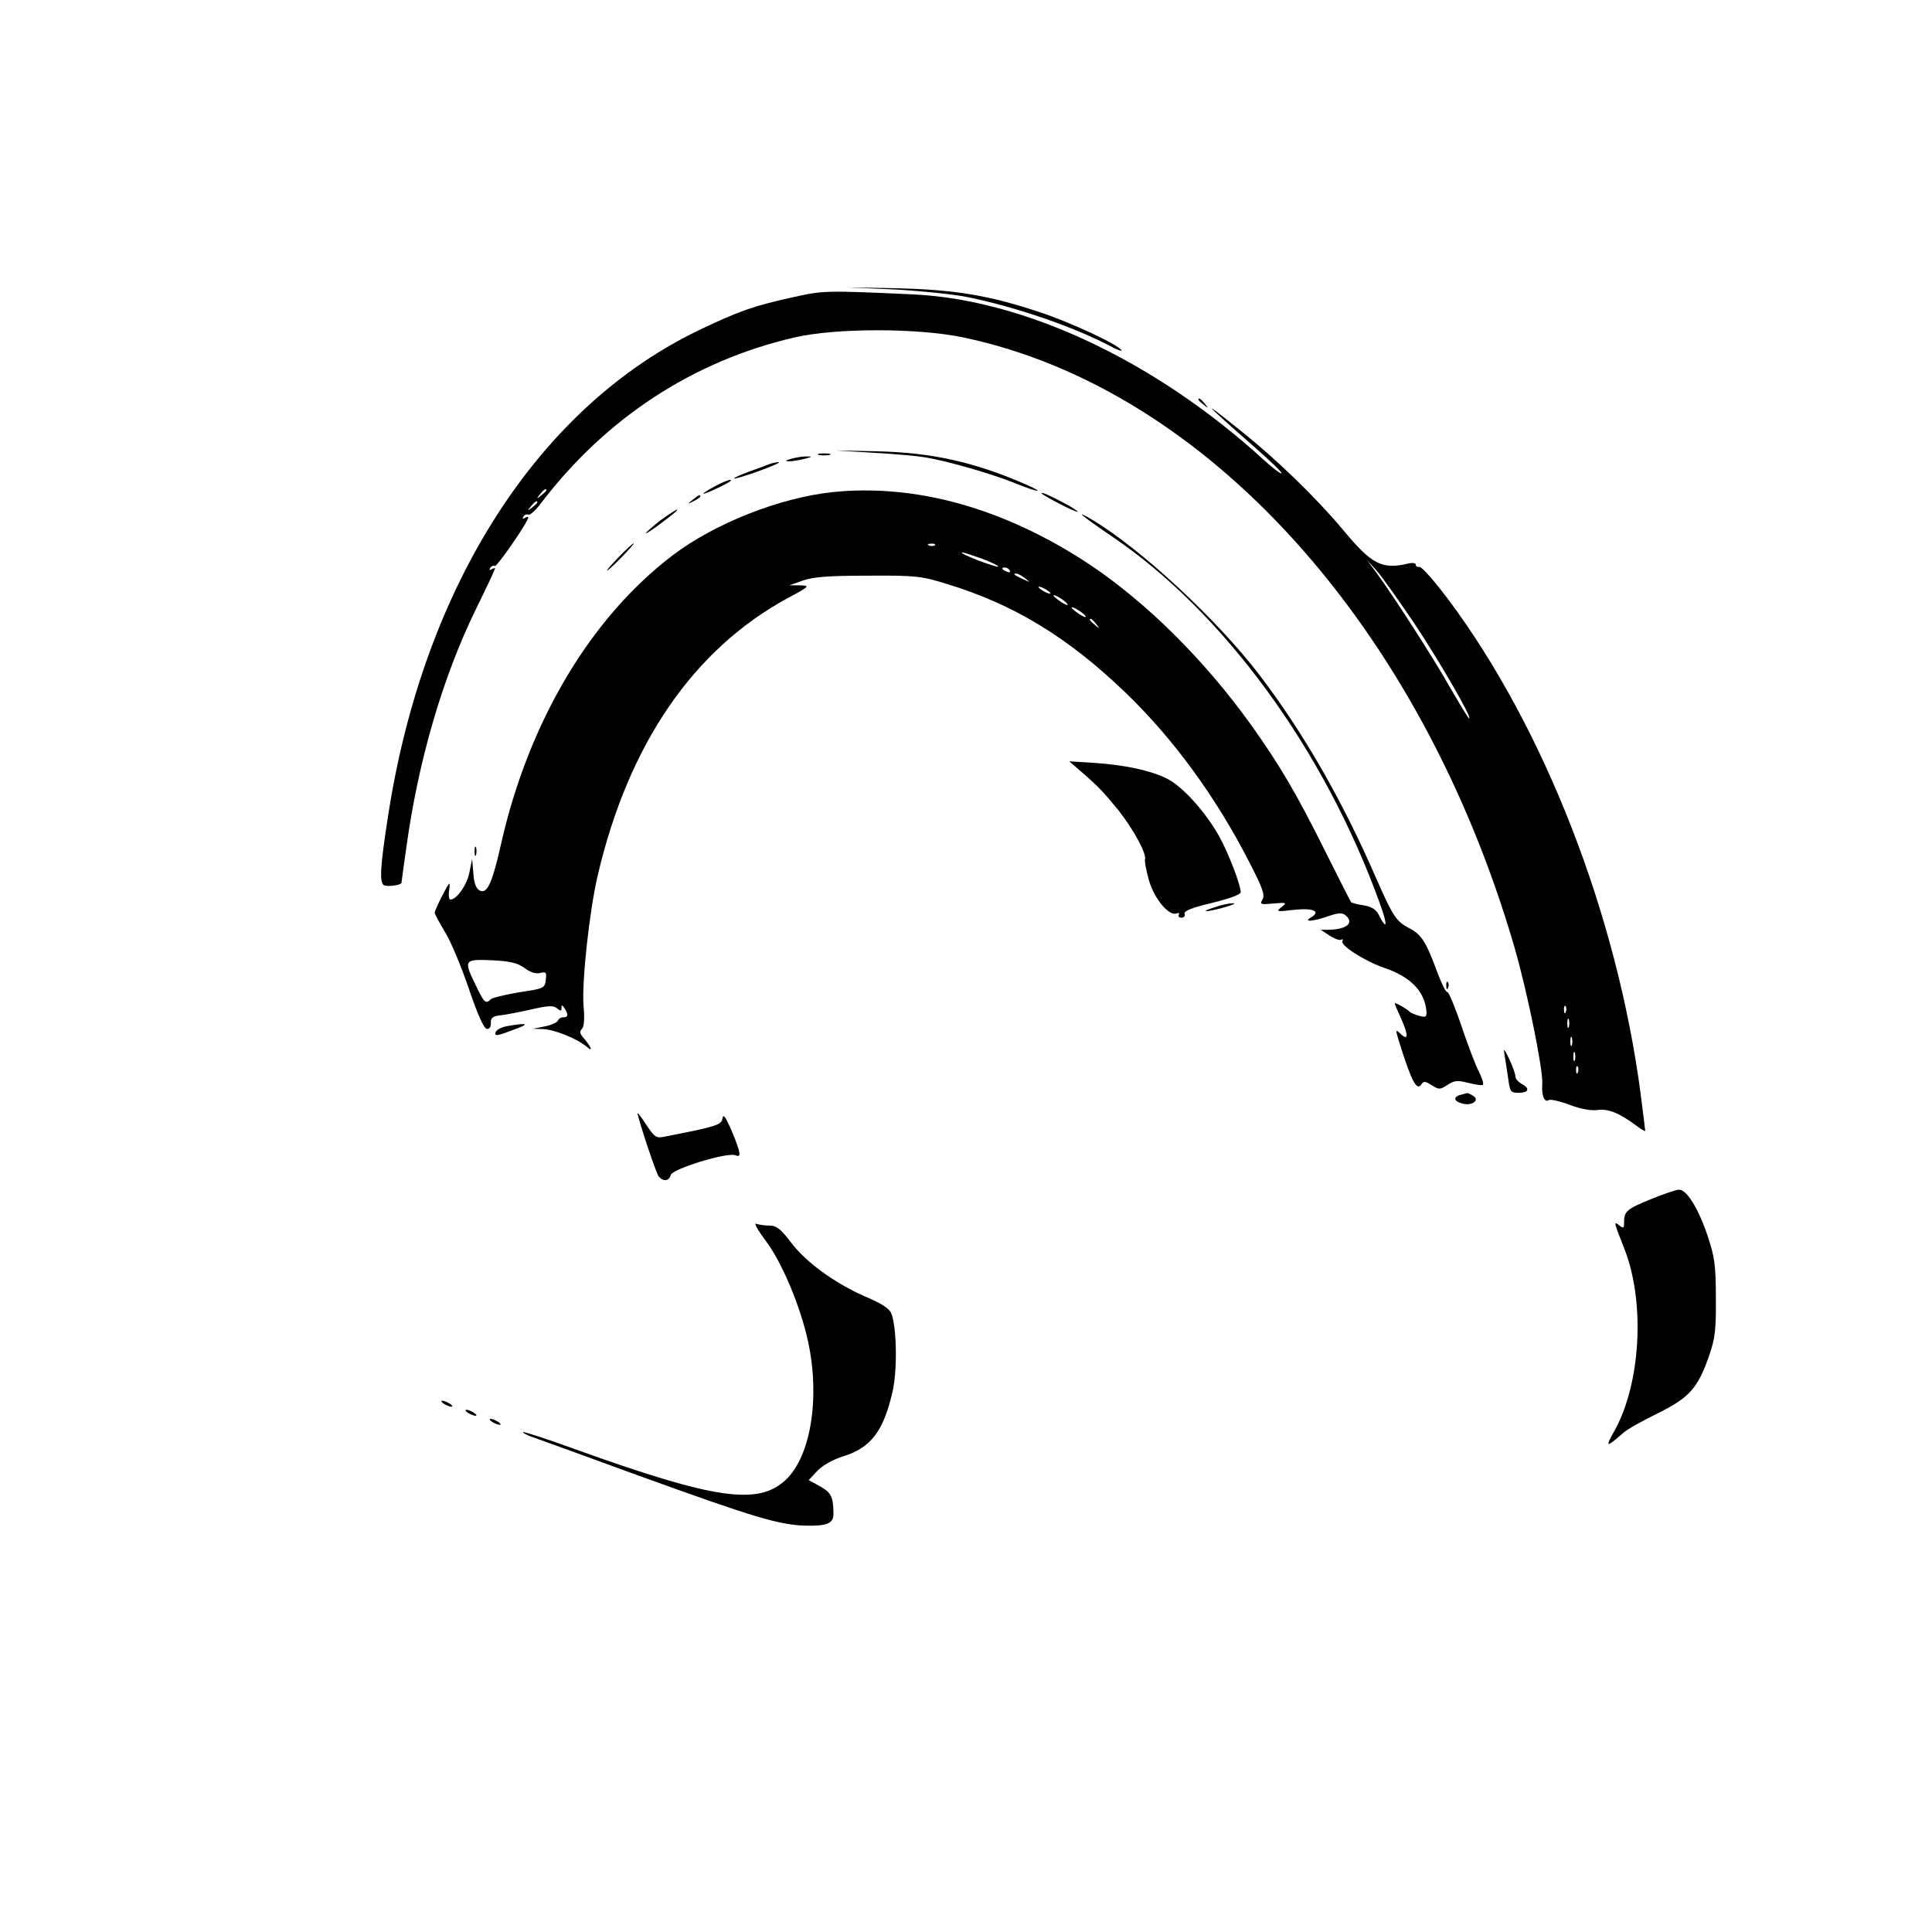 <?xml version="1.0" standalone="no"?>
<!DOCTYPE svg PUBLIC "-//W3C//DTD SVG 20010904//EN"
 "http://www.w3.org/TR/2001/REC-SVG-20010904/DTD/svg10.dtd">
<svg version="1.0" xmlns="http://www.w3.org/2000/svg"
 width="640pt" height="640pt" viewBox="0 0 640 640"
 preserveAspectRatio="xMidYMid meet">
<g transform="translate(0,640) scale(0.1,-0.1)"
fill="#000000" stroke="none">
<path d="M2965 5441 c88 -5 198 -16 244 -26 160 -33 348 -98 468 -161 24 -13
41 -19 38 -14 -12 19 -166 91 -268 125 -171 57 -282 75 -472 80 l-170 3 160
-7z"/>
<path d="M2625 5415 c-127 -28 -176 -45 -304 -106 -536 -255 -917 -847 -1035
-1609 -27 -173 -30 -226 -13 -233 14 -5 57 1 57 9 0 2 7 54 16 116 39 286 120
563 229 787 36 73 65 135 65 138 0 2 -5 1 -12 -3 -7 -4 -8 -3 -4 5 4 6 11 9
15 6 7 -4 111 147 111 161 0 3 -5 2 -12 -2 -7 -4 -8 -3 -4 5 4 6 11 9 16 6 5
-3 24 14 42 38 216 283 504 471 839 549 138 32 410 32 561 0 803 -169 1514
-955 1824 -2017 43 -148 96 -408 93 -455 -3 -39 7 -64 22 -54 6 3 37 -4 69
-16 37 -14 72 -20 92 -17 35 5 72 -10 126 -50 17 -13 32 -22 32 -19 0 3 -7 57
-15 121 -78 595 -320 1215 -638 1640 -46 61 -88 109 -95 107 -7 -1 -12 2 -12
7 0 6 -10 7 -22 5 -90 -22 -123 -5 -220 112 -87 104 -219 232 -333 323 -146
118 -134 103 43 -52 50 -44 90 -82 87 -85 -2 -3 -28 17 -58 44 -359 328 -794
533 -1167 549 -287 13 -292 13 -395 -10z m-815 -639 c0 -2 -8 -10 -17 -17 -16
-13 -17 -12 -4 4 13 16 21 21 21 13z m-30 -40 c0 -2 -8 -10 -17 -17 -16 -13
-17 -12 -4 4 13 16 21 21 21 13z m2905 -401 c86 -129 193 -315 182 -315 -3 0
-30 45 -62 100 -55 98 -189 306 -247 385 l-30 40 32 -35 c17 -19 73 -98 125
-175z m502 -1287 c-3 -8 -6 -5 -6 6 -1 11 2 17 5 13 3 -3 4 -12 1 -19z m10
-50 c-3 -7 -5 -2 -5 12 0 14 2 19 5 13 2 -7 2 -19 0 -25z m10 -60 c-3 -7 -5
-2 -5 12 0 14 2 19 5 13 2 -7 2 -19 0 -25z m10 -50 c-3 -7 -5 -2 -5 12 0 14 2
19 5 13 2 -7 2 -19 0 -25z m10 -40 c-3 -8 -6 -5 -6 6 -1 11 2 17 5 13 3 -3 4
-12 1 -19z"/>
<path d="M3970 5076 c0 -2 8 -10 18 -17 15 -13 16 -12 3 4 -13 16 -21 21 -21
13z"/>
<path d="M2895 4900 c72 -4 148 -11 170 -15 78 -13 224 -56 296 -85 81 -33
107 -35 31 -2 -167 72 -307 103 -487 107 l-140 3 130 -8z"/>
<path d="M2713 4893 c9 -2 25 -2 35 0 9 3 1 5 -18 5 -19 0 -27 -2 -17 -5z"/>
<path d="M2620 4880 c-20 -6 -21 -8 -5 -8 11 0 34 4 50 8 27 7 27 8 5 8 -14 0
-36 -4 -50 -8z"/>
<path d="M2550 4863 c-8 -3 -39 -15 -68 -25 -29 -11 -52 -21 -50 -23 2 -2 39
9 83 25 44 16 73 29 65 29 -8 0 -22 -3 -30 -6z"/>
<path d="M2368 4789 c-21 -11 -38 -22 -38 -24 0 -5 79 32 89 41 12 11 -18 1
-51 -17z"/>
<path d="M2760 4770 c-175 -18 -391 -103 -531 -209 -273 -207 -478 -553 -569
-956 -29 -129 -46 -168 -71 -155 -12 7 -19 24 -21 58 l-4 47 -9 -45 c-8 -41
-42 -90 -63 -90 -5 0 -7 15 -4 33 4 29 2 28 -22 -18 -14 -27 -26 -54 -26 -58
0 -5 16 -34 35 -66 19 -31 54 -115 78 -186 28 -82 49 -131 59 -133 9 -2 14 5
14 19 -1 16 6 22 26 25 16 1 62 10 103 19 60 14 78 15 90 5 12 -10 15 -10 15
1 0 11 2 11 10 -1 14 -21 12 -30 -4 -30 -8 0 -16 -5 -18 -11 -2 -6 -22 -15
-43 -19 l-40 -8 35 -1 c38 -2 113 -32 144 -59 22 -19 15 0 -12 31 -11 13 -13
20 -4 29 7 7 9 35 5 77 -6 78 19 311 47 431 102 436 317 749 630 919 73 39 74
41 40 42 l-35 0 45 16 c34 12 86 16 215 16 157 1 177 -1 260 -27 222 -67 403
-177 594 -361 159 -153 301 -348 411 -564 43 -83 51 -107 42 -121 -10 -16 -6
-17 36 -13 45 4 46 3 27 -12 -19 -15 -16 -16 41 -9 64 7 91 -5 57 -25 -28 -16
6 -14 57 4 32 11 46 12 56 4 32 -26 6 -48 -56 -49 l-25 0 29 -19 c17 -11 34
-17 39 -14 6 3 7 1 4 -4 -9 -14 74 -67 138 -89 86 -29 133 -76 140 -141 2 -22
-1 -24 -24 -18 -14 4 -28 10 -31 13 -7 9 -50 33 -50 28 0 -2 9 -23 20 -47 26
-58 26 -78 1 -55 -19 18 -19 17 -6 -26 42 -134 59 -165 75 -138 6 9 13 8 33
-5 24 -15 27 -15 52 1 23 15 33 16 68 7 23 -6 45 -9 49 -7 4 3 -2 22 -13 44
-11 21 -37 89 -58 152 -21 62 -42 113 -47 112 -5 -1 -21 33 -36 74 -35 94 -50
117 -91 138 -42 22 -53 39 -108 164 -112 258 -240 481 -386 673 -141 185 -398
423 -558 517 -61 36 -30 10 70 -58 369 -250 703 -707 886 -1215 27 -74 24 -93
-5 -35 -8 15 -23 25 -49 29 -20 3 -39 8 -41 10 -2 2 -40 77 -84 165 -98 197
-152 288 -245 419 -155 217 -350 411 -542 538 -278 183 -570 265 -845 237z
m337 -176 c-3 -3 -12 -4 -19 -1 -8 3 -5 6 6 6 11 1 17 -2 13 -5z m157 -45 c31
-12 55 -24 53 -26 -2 -2 -33 8 -68 21 -35 14 -59 25 -52 26 6 0 36 -10 67 -21z
m91 -39 c3 -6 -1 -7 -9 -4 -18 7 -21 14 -7 14 6 0 13 -4 16 -10z m51 -26 c18
-14 18 -14 -6 -3 -31 14 -36 19 -24 19 6 0 19 -7 30 -16z m84 -50 c0 -2 -9 0
-20 6 -11 6 -20 13 -20 16 0 2 9 0 20 -6 11 -6 20 -13 20 -16z m56 -35 c3 -6
-5 -3 -20 6 -14 10 -26 19 -26 22 0 7 39 -17 46 -28z m60 -40 c3 -6 -5 -3 -20
6 -14 10 -26 19 -26 22 0 7 39 -17 46 -28z m35 -26 c13 -16 12 -17 -3 -4 -17
13 -22 21 -14 21 2 0 10 -8 17 -17z m-1893 -1140 c19 -14 37 -20 52 -16 19 5
21 2 18 -23 -3 -27 -6 -29 -88 -41 -46 -8 -89 -18 -94 -23 -17 -17 -22 -12
-49 44 -42 86 -41 89 52 85 62 -3 86 -9 109 -26z"/>
<path d="M3450 4766 c0 -2 27 -18 60 -35 33 -17 60 -29 60 -26 0 2 -19 15 -42
27 -51 27 -78 39 -78 34z"/>
<path d="M2294 4744 c-18 -14 -18 -15 4 -4 12 6 22 13 22 15 0 8 -5 6 -26 -11z"/>
<path d="M2186 4675 c-25 -20 -46 -38 -46 -41 0 -5 63 41 95 68 26 23 -8 3
-49 -27z"/>
<path d="M2050 4555 c-24 -25 -42 -45 -39 -45 3 0 25 20 49 45 24 25 42 45 39
45 -3 0 -25 -20 -49 -45z"/>
<path d="M3578 3847 c61 -53 77 -70 126 -130 51 -64 95 -146 89 -164 -2 -6 4
-37 13 -69 18 -62 66 -119 91 -110 8 3 11 1 8 -4 -3 -6 1 -10 9 -10 8 0 13 6
10 13 -3 9 23 20 91 36 57 14 95 28 95 35 0 25 -41 131 -71 185 -43 77 -113
156 -163 186 -51 30 -145 51 -253 58 l-81 5 36 -31z"/>
<path d="M1572 3580 c0 -14 2 -19 5 -12 2 6 2 18 0 25 -3 6 -5 1 -5 -13z"/>
<path d="M4025 3395 c-54 -17 -33 -18 30 -1 28 8 41 14 30 14 -11 0 -38 -5
-60 -13z"/>
<path d="M4791 3134 c0 -11 3 -14 6 -6 3 7 2 16 -1 19 -3 4 -6 -2 -5 -13z"/>
<path d="M1681 3001 c-19 -3 -36 -12 -39 -20 -5 -15 3 -14 73 13 41 15 27 18
-34 7z"/>
<path d="M4984 2905 c3 -16 8 -51 12 -77 6 -45 8 -48 35 -48 34 0 38 15 9 30
-11 6 -20 17 -20 24 0 8 -9 33 -20 57 -18 37 -20 39 -16 14z"/>
<path d="M4838 2773 c-26 -7 -22 -22 8 -29 31 -8 57 12 34 26 -8 5 -17 9 -20
9 -3 -1 -13 -3 -22 -6z"/>
<path d="M2112 2710 c12 -49 62 -197 70 -207 15 -18 35 -16 40 5 6 20 187 76
214 65 14 -5 16 -2 11 19 -4 15 -17 48 -29 75 -17 37 -22 43 -25 27 -4 -21
-21 -26 -195 -60 -24 -5 -31 0 -59 43 -17 26 -29 41 -27 33z"/>
<path d="M5470 2428 c-81 -33 -90 -40 -90 -77 0 -20 -2 -21 -15 -11 -21 17
-19 12 16 -77 69 -175 55 -445 -33 -603 -32 -56 -28 -57 30 -6 12 11 64 40
115 65 104 52 131 82 169 191 19 55 23 84 22 190 0 108 -4 136 -27 205 -30 91
-70 155 -95 154 -9 0 -51 -14 -92 -31z"/>
<path d="M2537 2289 c53 -70 115 -217 140 -334 40 -185 9 -379 -74 -457 -91
-86 -235 -65 -697 101 -93 34 -171 59 -173 57 -2 -2 9 -8 24 -14 15 -5 177
-64 358 -130 387 -140 467 -164 557 -166 70 -1 89 8 89 40 -1 56 -7 69 -44 90
l-38 21 28 30 c18 19 52 38 87 49 90 28 132 82 162 211 17 70 15 213 -3 261
-6 17 -32 34 -87 57 -102 45 -197 114 -247 181 -33 43 -47 54 -69 54 -16 0
-36 3 -45 6 -9 4 6 -22 32 -57z"/>
<path d="M1470 1750 c8 -5 20 -10 25 -10 6 0 3 5 -5 10 -8 5 -19 10 -25 10 -5
0 -3 -5 5 -10z"/>
<path d="M1550 1720 c8 -5 20 -10 25 -10 6 0 3 5 -5 10 -8 5 -19 10 -25 10 -5
0 -3 -5 5 -10z"/>
<path d="M1630 1690 c8 -5 20 -10 25 -10 6 0 3 5 -5 10 -8 5 -19 10 -25 10 -5
0 -3 -5 5 -10z"/>
</g>
</svg>
